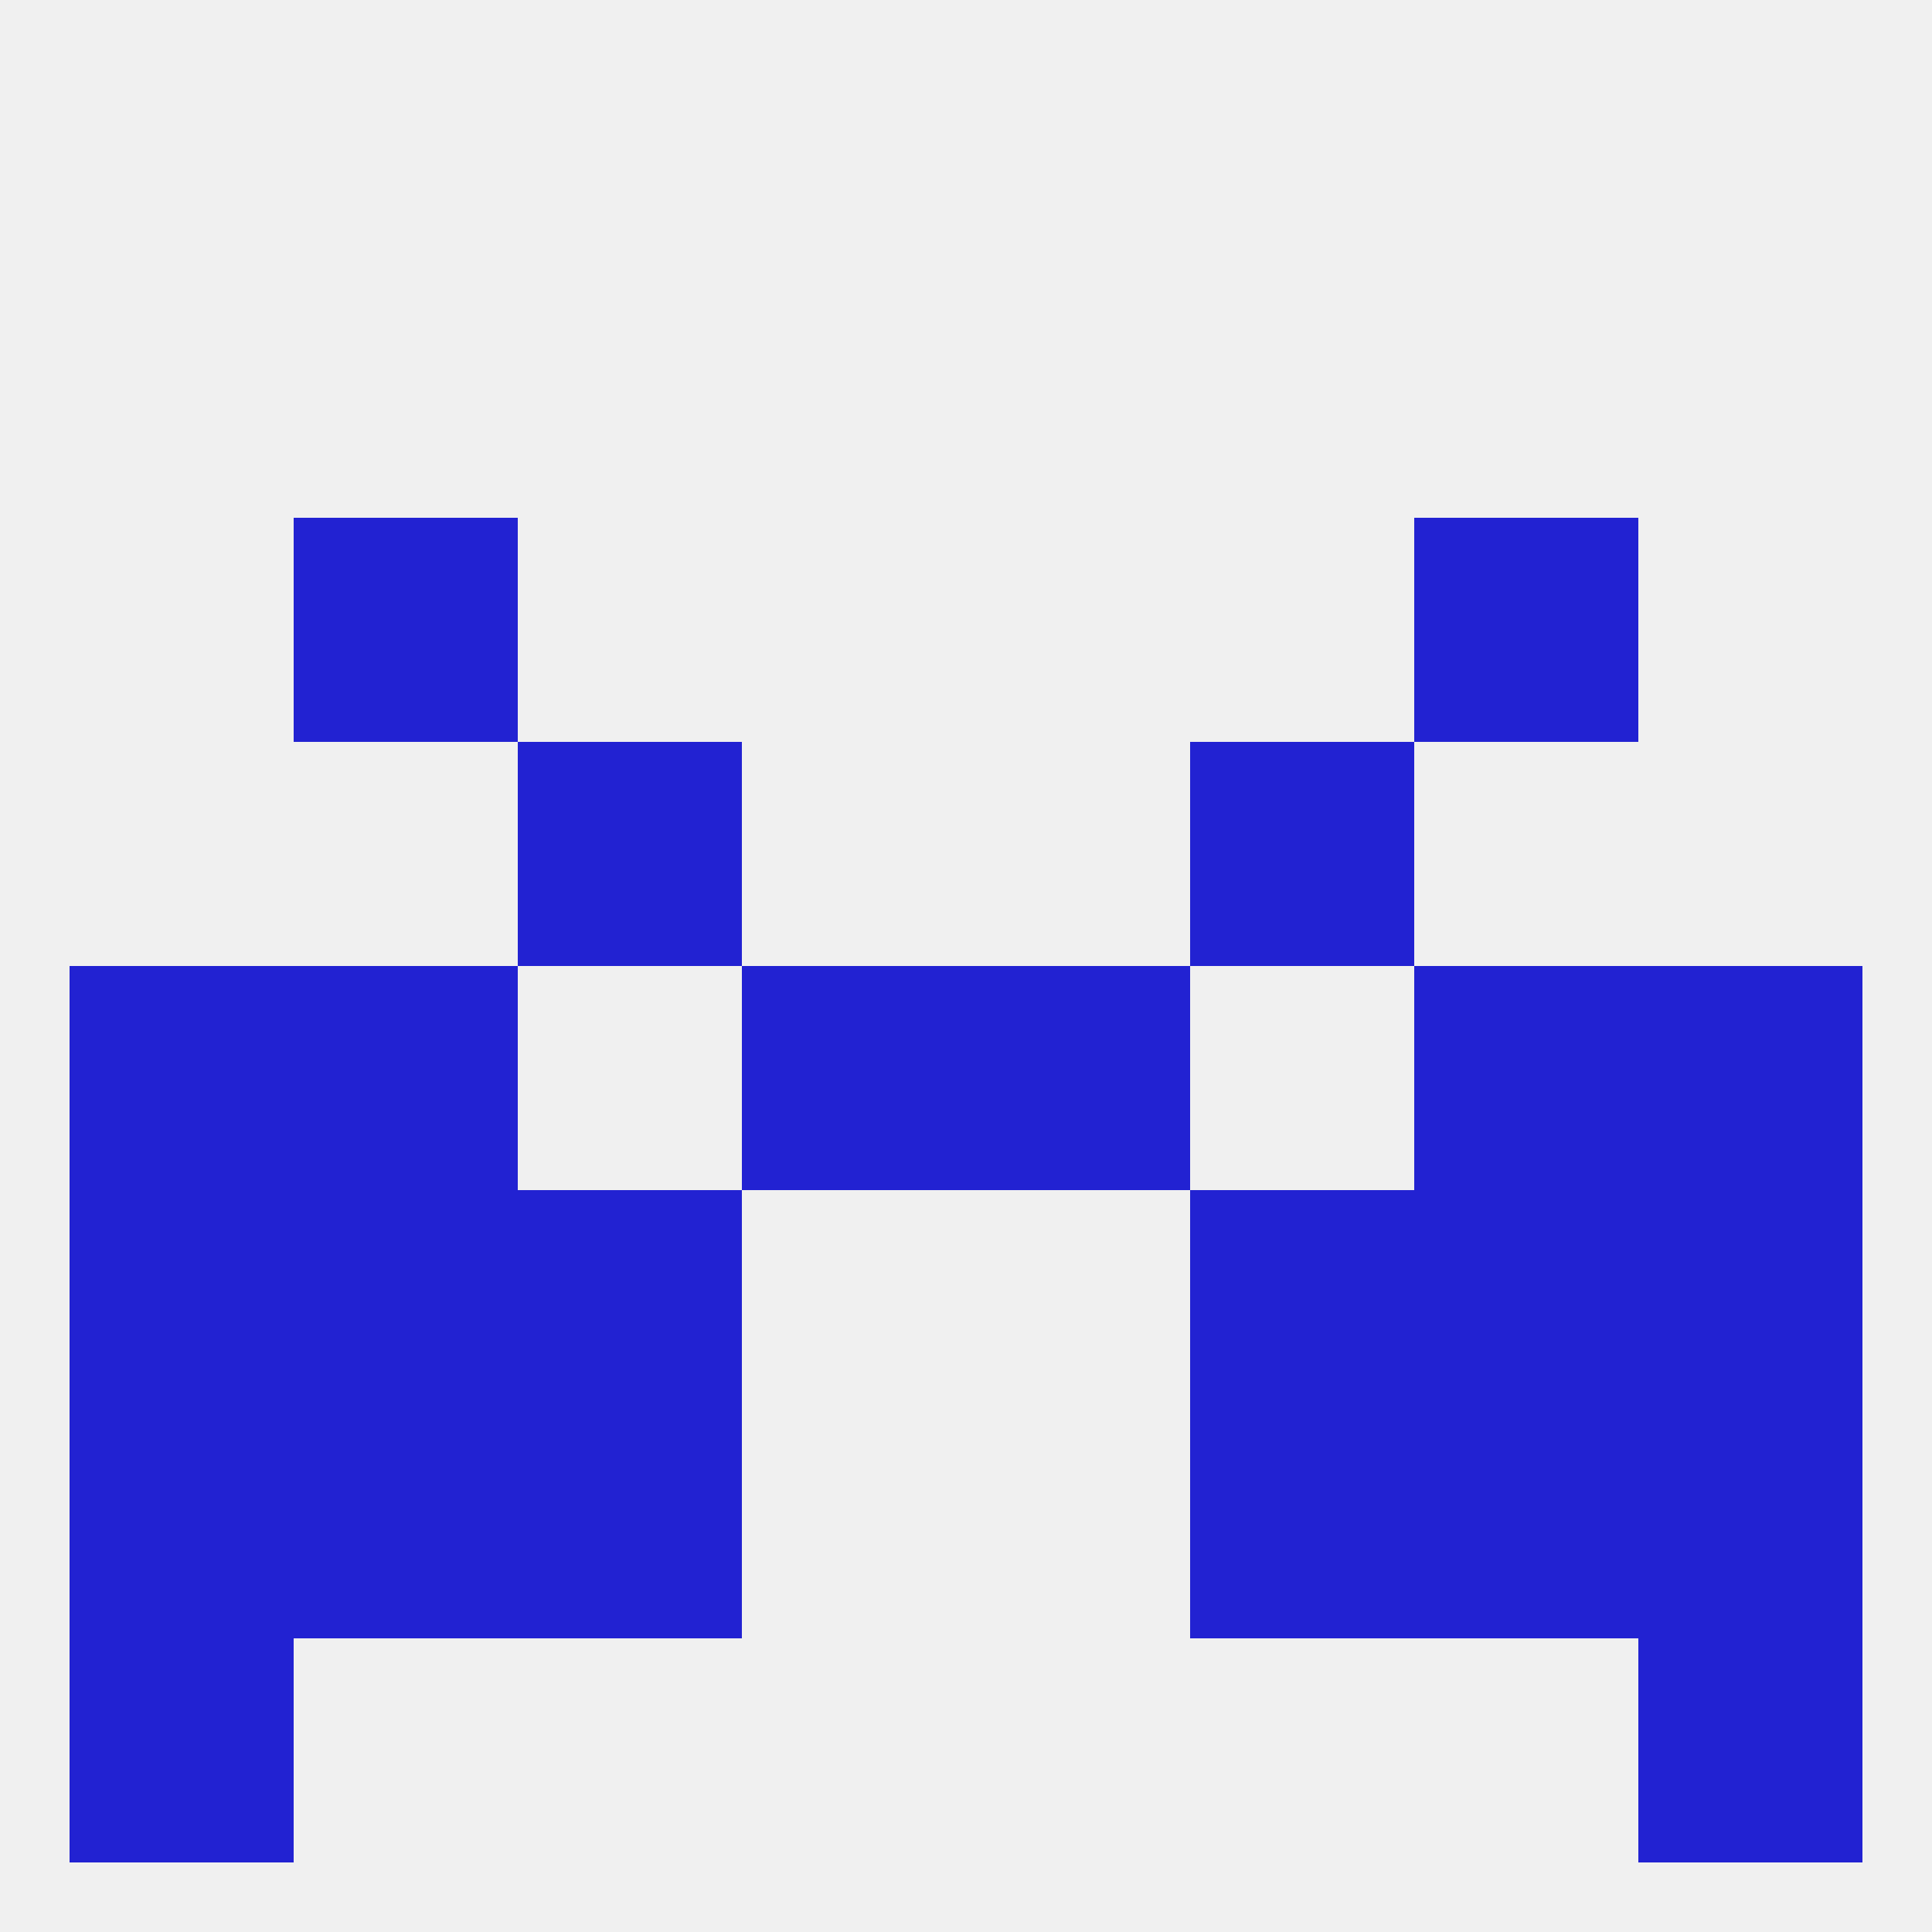 
<!--   <?xml version="1.0"?> -->
<svg version="1.1" baseprofile="full" xmlns="http://www.w3.org/2000/svg" xmlns:xlink="http://www.w3.org/1999/xlink" xmlns:ev="http://www.w3.org/2001/xml-events" width="250" height="250" viewBox="0 0 250 250" >
	<rect width="100%" height="100%" fill="rgba(240,240,240,255)"/>

	<rect x="67" y="183" width="29" height="29" fill="rgba(34,34,210,255)"/>
	<rect x="154" y="183" width="29" height="29" fill="rgba(34,34,210,255)"/>
	<rect x="38" y="183" width="29" height="29" fill="rgba(34,34,210,255)"/>
	<rect x="183" y="183" width="29" height="29" fill="rgba(34,34,210,255)"/>
	<rect x="9" y="183" width="29" height="29" fill="rgba(34,34,210,255)"/>
	<rect x="212" y="183" width="29" height="29" fill="rgba(34,34,210,255)"/>
	<rect x="67" y="96" width="29" height="29" fill="rgba(34,34,210,255)"/>
	<rect x="154" y="96" width="29" height="29" fill="rgba(34,34,210,255)"/>
	<rect x="38" y="67" width="29" height="29" fill="rgba(34,34,210,255)"/>
	<rect x="183" y="67" width="29" height="29" fill="rgba(34,34,210,255)"/>
	<rect x="9" y="212" width="29" height="29" fill="rgba(34,34,210,255)"/>
	<rect x="212" y="212" width="29" height="29" fill="rgba(34,34,210,255)"/>
	<rect x="9" y="125" width="29" height="29" fill="rgba(34,34,210,255)"/>
	<rect x="212" y="125" width="29" height="29" fill="rgba(34,34,210,255)"/>
	<rect x="96" y="125" width="29" height="29" fill="rgba(34,34,210,255)"/>
	<rect x="125" y="125" width="29" height="29" fill="rgba(34,34,210,255)"/>
	<rect x="38" y="125" width="29" height="29" fill="rgba(34,34,210,255)"/>
	<rect x="183" y="125" width="29" height="29" fill="rgba(34,34,210,255)"/>
	<rect x="9" y="154" width="29" height="29" fill="rgba(34,34,210,255)"/>
	<rect x="212" y="154" width="29" height="29" fill="rgba(34,34,210,255)"/>
	<rect x="67" y="154" width="29" height="29" fill="rgba(34,34,210,255)"/>
	<rect x="154" y="154" width="29" height="29" fill="rgba(34,34,210,255)"/>
	<rect x="38" y="154" width="29" height="29" fill="rgba(34,34,210,255)"/>
	<rect x="183" y="154" width="29" height="29" fill="rgba(34,34,210,255)"/>
</svg>